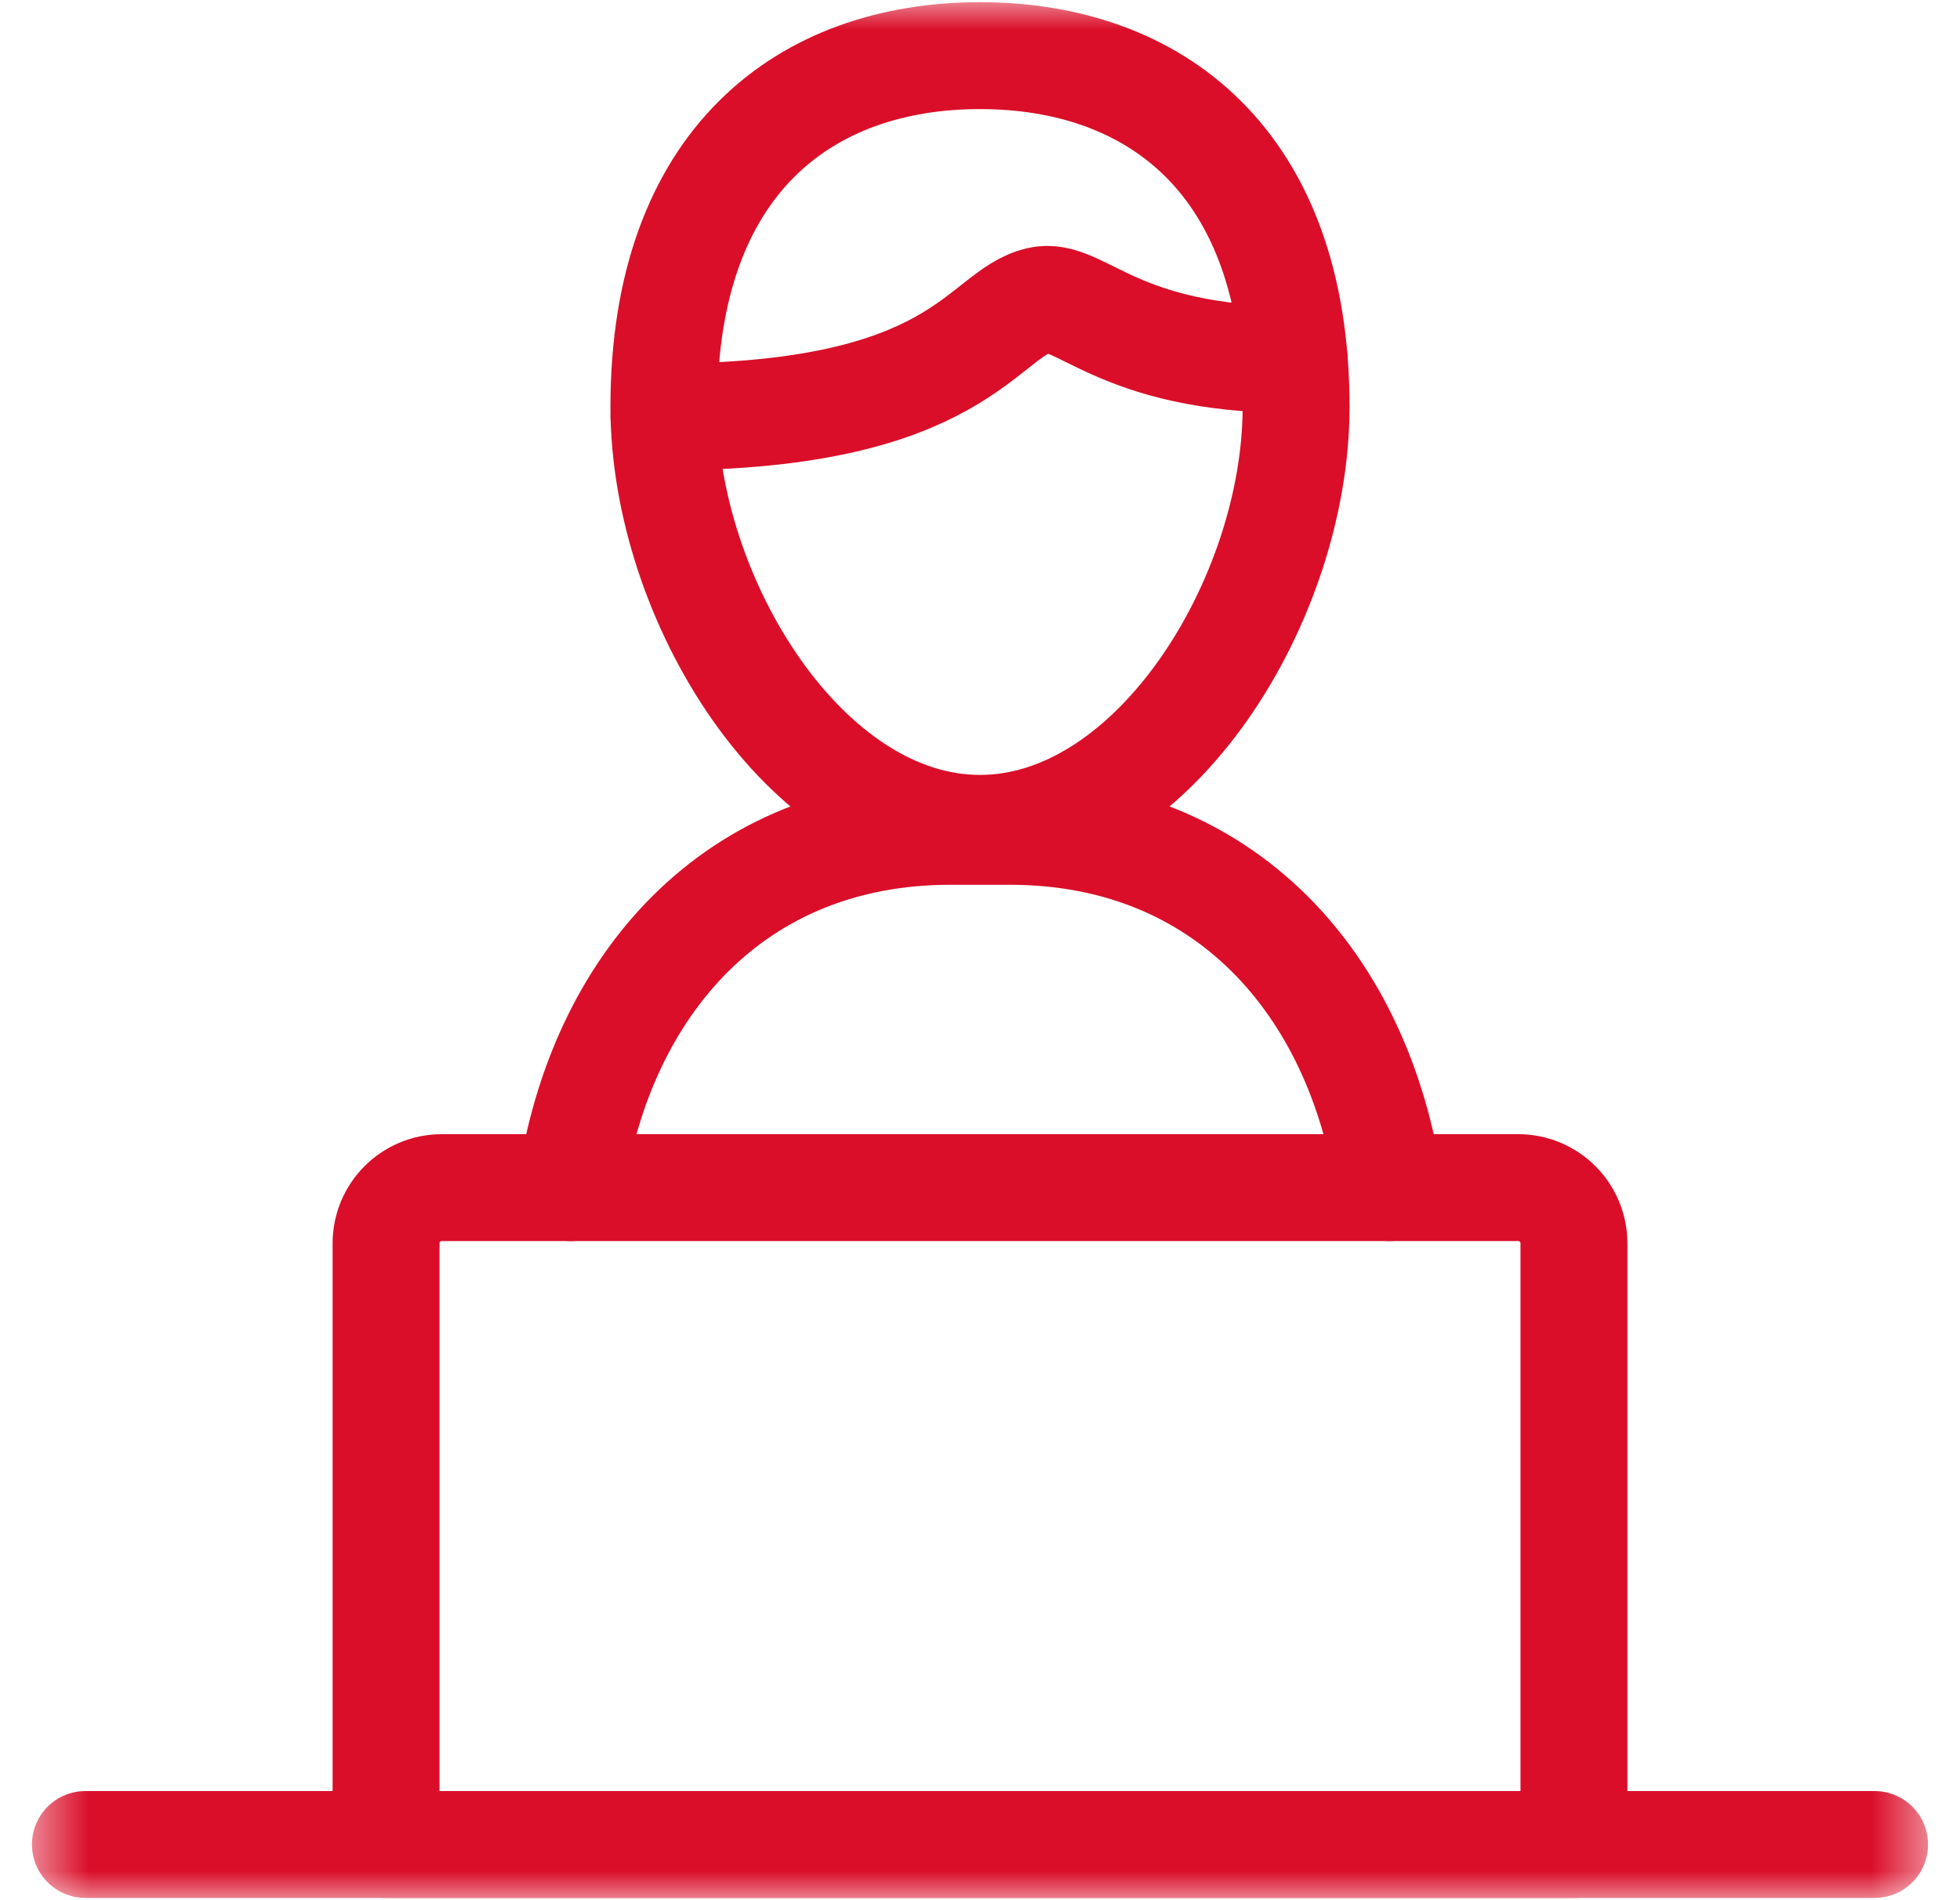 <svg width="33" height="32" viewBox="0 0 33 32" fill="none" xmlns="http://www.w3.org/2000/svg">
<g id="g3180">
<g id="g3182">
<g id="Clip path group">
<mask id="mask0_3927_1212" style="mask-type:luminance" maskUnits="userSpaceOnUse" x="0" y="0" width="33" height="32">
<g id="clipPath3188">
<path id="path3186" d="M0.5 1.90735e-06H32.5V32H0.5V1.90735e-06Z" fill="white"/>
</g>
</mask>
<g mask="url(#mask0_3927_1212)">
<g id="g3184">
<g id="g3190">
<path id="path3192" d="M11.178 6.854C11.178 10.087 13.56 13.95 16.5 13.95C19.439 13.95 21.822 10.087 21.822 6.854C21.822 2.715 19.439 0.937 16.5 0.937C13.56 0.937 11.178 2.715 11.178 6.854Z" stroke="#DA0E29" stroke-width="1.8" stroke-miterlimit="10" stroke-linecap="round" stroke-linejoin="round"/>
</g>
<g id="g3194">
<path id="path3196" d="M11.18 7.021C16.178 7.021 16.525 5.279 17.499 5.056C18.19 4.898 18.79 6.056 21.79 6.056" stroke="#DA0E29" stroke-width="1.8" stroke-miterlimit="10" stroke-linecap="round" stroke-linejoin="round"/>
</g>
<g id="g3198">
<path id="path3200" d="M9.607 20C10.112 16.577 12.372 14 16 14H17C20.628 14 22.887 16.577 23.392 20" stroke="#DA0E29" stroke-width="1.8" stroke-miterlimit="10" stroke-linecap="round" stroke-linejoin="round"/>
</g>
<g id="g3202">
<path id="path3204" d="M31.562 31.062H1.438" stroke="#DA0E29" stroke-width="1.8" stroke-miterlimit="10" stroke-linecap="round" stroke-linejoin="round"/>
</g>
<g id="g3206">
<path id="path3208" d="M6.5 31.062H26.5V20.938C26.5 20.42 26.08 20 25.562 20H7.438C6.92 20 6.5 20.42 6.5 20.938V31.062Z" stroke="#DA0E29" stroke-width="1.8" stroke-miterlimit="10" stroke-linecap="round" stroke-linejoin="round"/>
</g>
</g>
</g>
</g>
</g>
</g>
</svg>
